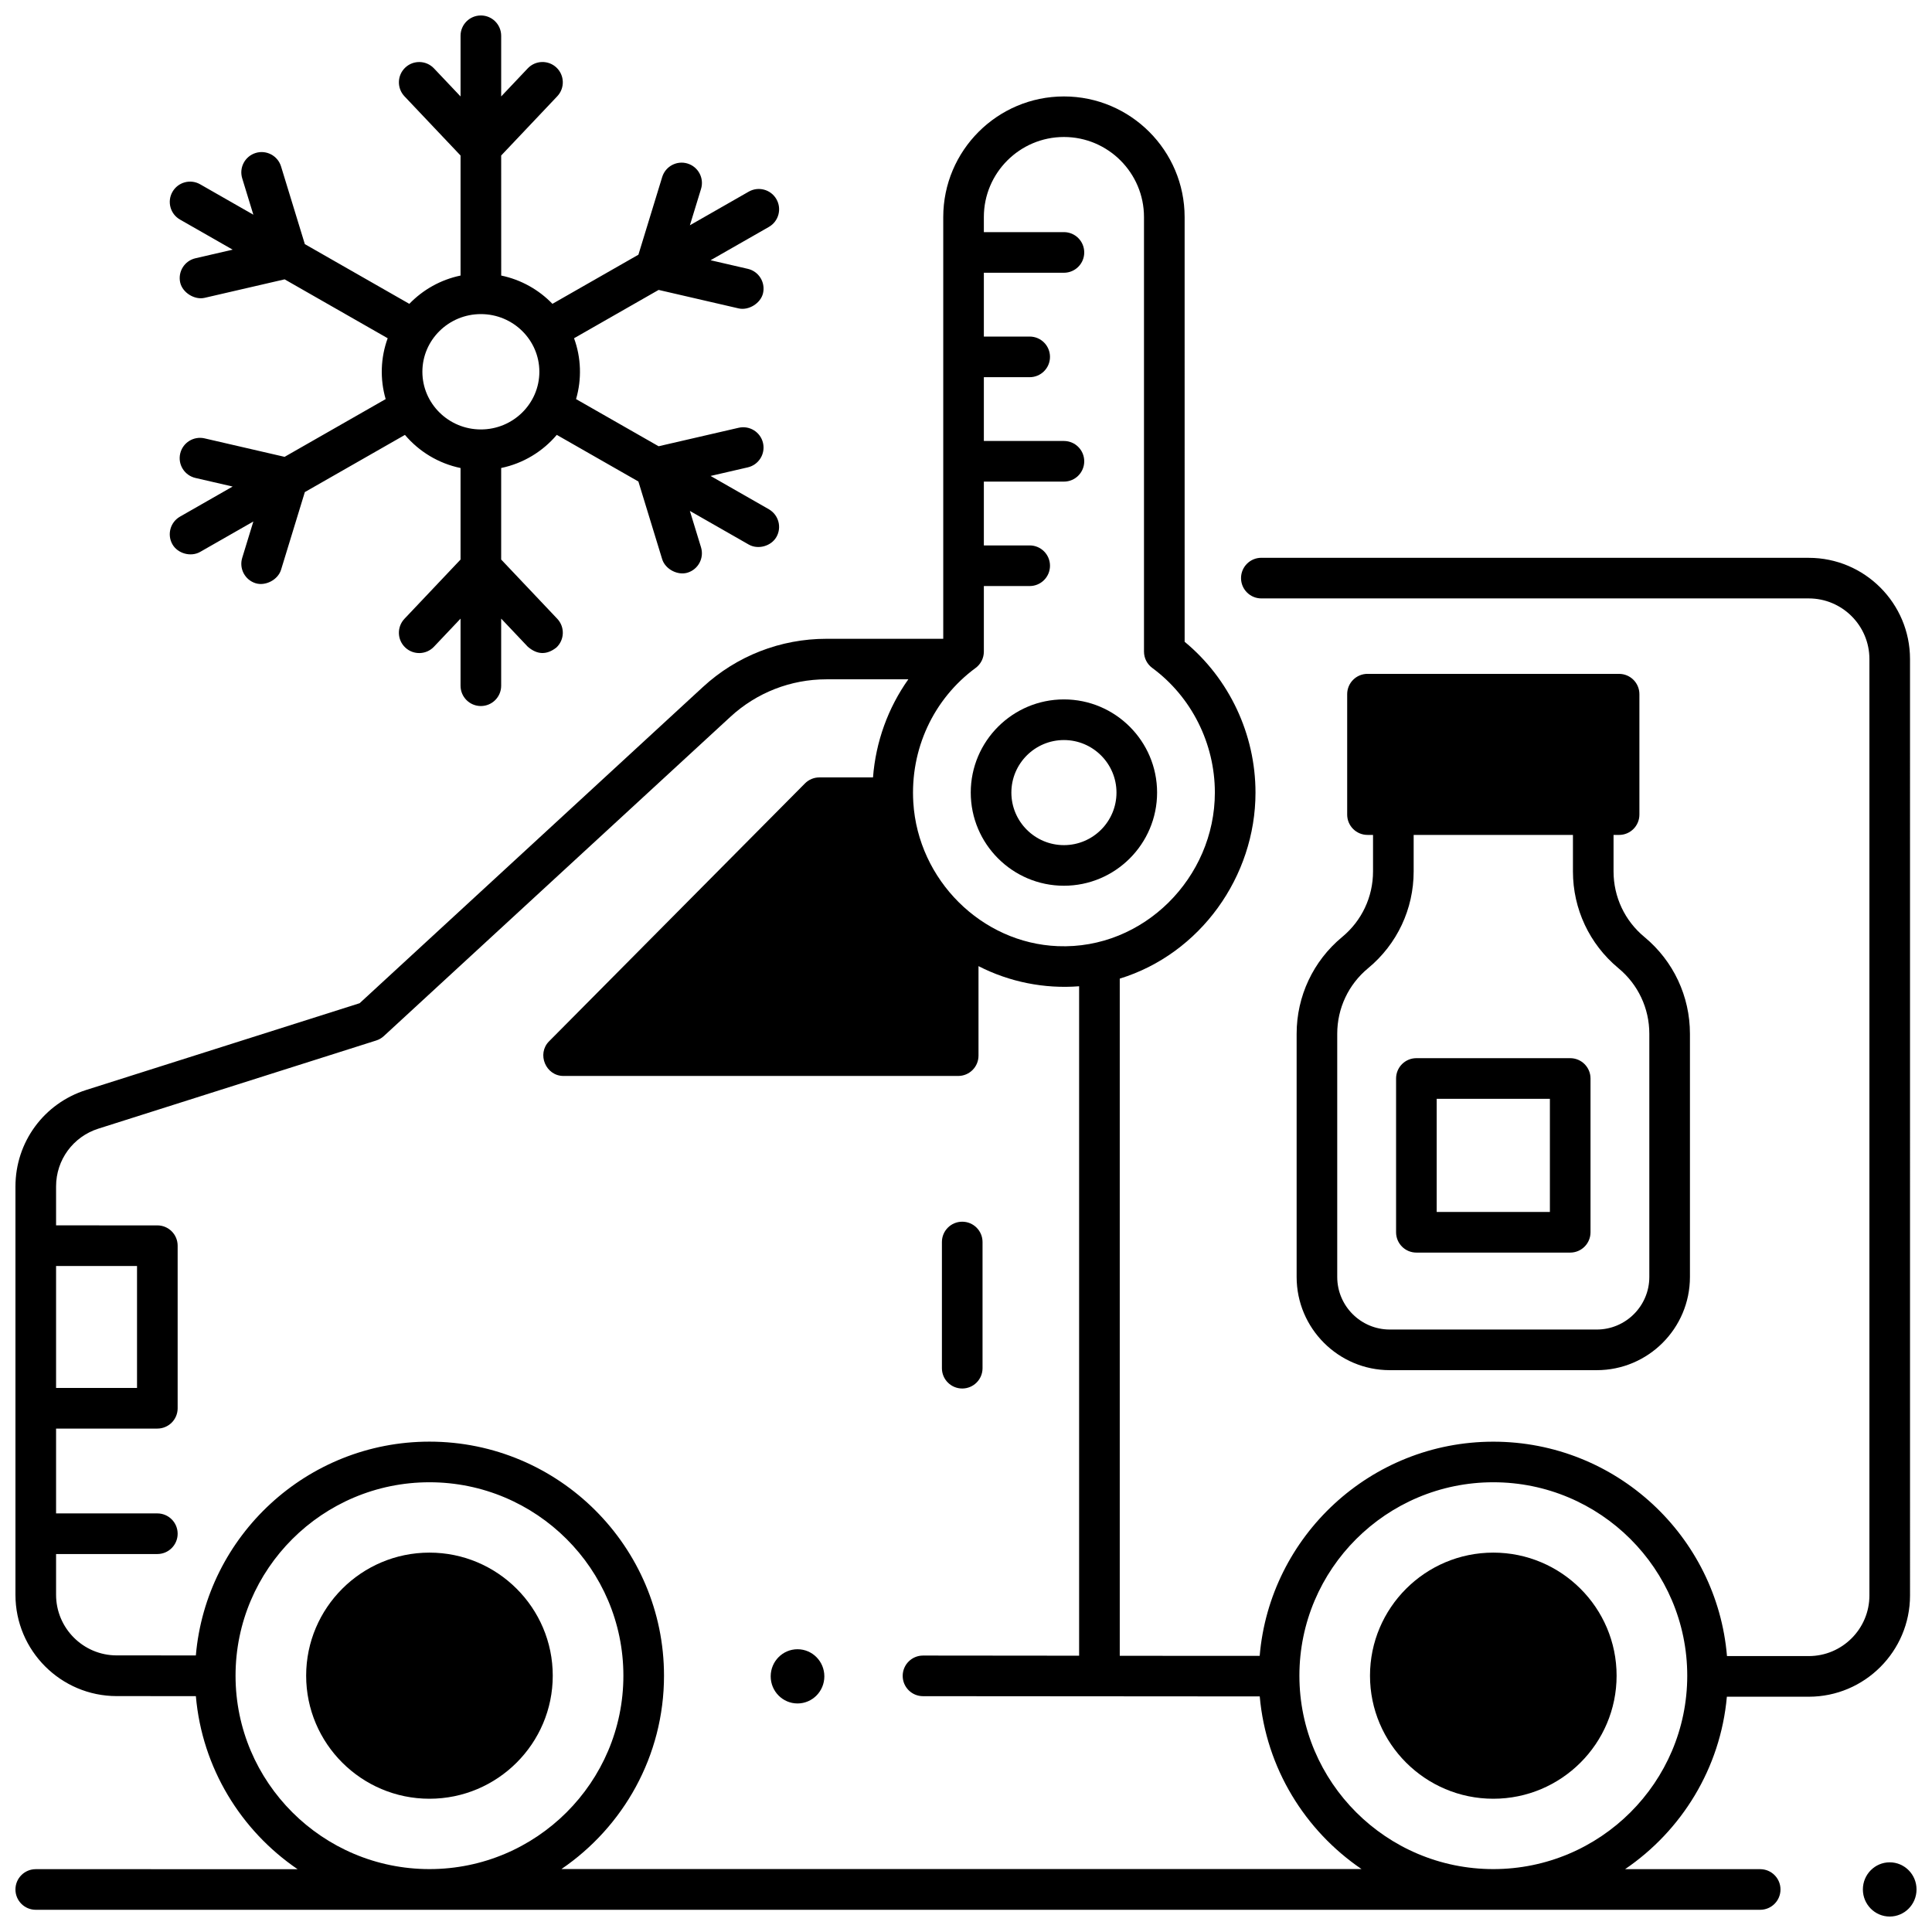 <?xml version="1.0" encoding="UTF-8"?>
<!-- Uploaded to: ICON Repo, www.svgrepo.com, Generator: ICON Repo Mixer Tools -->
<svg width="800px" height="800px" version="1.1" viewBox="144 144 512 512" xmlns="http://www.w3.org/2000/svg">
 <defs>
  <clipPath id="c">
   <path d="m148.09 169h502.91v482h-502.91z"/>
  </clipPath>
  <clipPath id="b">
   <path d="m637 637h14.902v14.902h-14.902z"/>
  </clipPath>
  <clipPath id="a">
   <path d="m188 148.09h163v183.91h-163z"/>
  </clipPath>
 </defs>
 <path d="m399 511.97c-2.973 0-5.383-2.41-5.383-5.383v-33.438c0-2.973 2.41-5.383 5.383-5.383s5.383 2.41 5.383 5.383v33.438c0 2.973-2.41 5.383-5.383 5.383z"/>
 <path d="m560.12 475.95h-40.762c-2.973 0-5.383-2.41-5.383-5.383v-40.758c0-2.973 2.41-5.383 5.383-5.383h40.762c2.973 0 5.383 2.41 5.383 5.383v40.758c0 2.973-2.41 5.383-5.383 5.383zm-35.383-10.766h30v-29.992h-30z"/>
 <path d="m539.74 555.46c-18.02 0-32.676 14.633-32.676 32.613 0 17.984 14.66 32.613 32.676 32.613 18.02 0 32.676-14.629 32.676-32.613 0.004-17.984-14.656-32.613-32.676-32.613z"/>
 <path d="m257.81 555.46c-18.02 0-32.676 14.633-32.676 32.613 0 17.984 14.66 32.613 32.676 32.613 18.02 0 32.676-14.629 32.676-32.613 0.004-17.984-14.656-32.613-32.676-32.613z"/>
 <path d="m425.95 378.73c-13.613 0-24.691-11.074-24.691-24.691 0-13.613 11.078-24.688 24.691-24.688 13.617 0 24.691 11.074 24.691 24.688 0 13.617-11.074 24.691-24.691 24.691zm0-38.609c-7.68 0-13.926 6.246-13.926 13.922s6.25 13.926 13.926 13.926c7.68 0 13.93-6.246 13.93-13.926 0-7.676-6.25-13.922-13.93-13.922z"/>
 <path d="m499.7 392.3c-0.016 0.012-0.031 0.023-0.047 0.039-7.648 6.348-12.031 15.68-12.031 25.617v64.461c0 13.613 11.078 24.691 24.691 24.691h54.848c13.613 0 24.691-11.074 24.691-24.691v-64.461c0-9.922-4.371-19.238-11.992-25.582-0.027-0.023-0.059-0.047-0.086-0.07-5.191-4.293-8.168-10.617-8.168-17.355v-9.684h1.469c2.973 0 5.383-2.41 5.383-5.383v-31.914c0-2.973-2.41-5.383-5.383-5.383l-66.676-0.004c-2.973 0-5.383 2.41-5.383 5.383v31.914c0 2.973 2.41 5.383 5.383 5.383h1.469v9.684c0 6.738-2.977 13.062-8.168 17.355zm18.934-17.355v-9.684h42.211v9.684c0 9.922 4.371 19.238 11.992 25.582 0.027 0.023 0.055 0.047 0.082 0.07 5.191 4.293 8.168 10.617 8.168 17.355v64.461c0 7.676-6.25 13.926-13.93 13.926h-54.848c-7.68 0-13.93-6.246-13.93-13.926v-64.461c0-6.738 2.977-13.062 8.168-17.355 0.016-0.012 0.027-0.023 0.043-0.035 7.66-6.344 12.043-15.68 12.043-25.617z"/>
 <g clip-path="url(#c)">
  <path d="m623.34 291.82h-145.07c-2.973 0-5.383 2.41-5.383 5.383s2.41 5.383 5.383 5.383h145.07c8.863 0 16.074 7.207 16.074 16.07v248.15c0 8.859-7.211 16.07-16.07 16.07l-21.676-0.008c-2.664-31.766-29.41-56.809-61.922-56.809-32.496 0-59.23 25.016-61.918 56.762l-37.082-0.016v-179.46c21.355-6.566 35.973-27.078 35.973-49.289 0-15.496-6.973-30.238-18.777-39.98l-0.004-112.54c0-17.633-14.348-31.98-31.984-31.98s-31.984 14.344-31.984 31.98v111.75h-30.965c-12.16 0-23.777 4.535-32.723 12.773l-90.977 83.801-72.492 23c-11.195 3.555-18.719 13.832-18.719 25.578v108.21c0 14.793 12.035 26.828 26.828 26.836l20.984 0.008c1.652 19.035 11.949 35.637 26.953 45.859l-69.383-0.004c-2.973 0-5.383 2.41-5.383 5.383s2.41 5.383 5.383 5.383h456.99c2.973 0 5.383-2.41 5.383-5.383s-2.41-5.383-5.383-5.383h-35.805c14.973-10.191 25.281-26.727 26.977-45.707l21.699 0.008c14.801 0 26.84-12.039 26.84-26.836l-0.004-248.15c0-14.797-12.039-26.832-26.836-26.832zm-220.8 29.203c1.375-1.016 2.191-2.625 2.191-4.332v-17.383h12.145c2.973 0 5.383-2.41 5.383-5.383 0-2.973-2.41-5.383-5.383-5.383h-12.145v-16.91h21.219c2.973 0 5.383-2.41 5.383-5.383s-2.41-5.383-5.383-5.383h-21.219v-16.906h12.145c2.973 0 5.383-2.41 5.383-5.383s-2.41-5.383-5.383-5.383h-12.145v-16.91h21.219c2.973 0 5.383-2.41 5.383-5.383s-2.41-5.383-5.383-5.383h-21.219v-3.996c0-11.699 9.52-21.215 21.219-21.215s21.219 9.516 21.219 21.215v115.16c0 1.711 0.812 3.32 2.191 4.332 10.387 7.652 16.59 20 16.59 33.023 0 22.516-18.871 41.633-41.621 40.707-20.207-0.812-37.027-17.535-38.293-38.074-0.867-14.07 5.305-27.398 16.504-35.652zm-243.68 158.48h21.453v32.316h-21.453zm47.562 108.57c0-28.266 23.055-51.258 51.391-51.258s51.391 22.992 51.391 51.258c0 28.262-23.055 51.258-51.391 51.258s-51.391-22.996-51.391-51.258zm86.344 51.258c16.41-11.176 27.203-29.98 27.203-51.258 0-34.199-27.883-62.023-62.156-62.023-32.461 0-59.172 24.961-61.91 56.656l-20.98-0.008c-8.855-0.004-16.062-7.211-16.062-16.07v-10.793h26.836c2.973 0 5.383-2.41 5.383-5.383 0-2.973-2.41-5.383-5.383-5.383l-26.836 0.004v-22.484h26.836c2.973 0 5.383-2.41 5.383-5.383v-43.082c0-2.973-2.41-5.383-5.383-5.383l-26.836-0.004v-10.316c0-7.031 4.504-13.188 11.211-15.316l73.629-23.363c0.75-0.238 1.441-0.637 2.019-1.172l91.859-84.617c6.949-6.402 15.98-9.926 25.426-9.926h21.711c-5.375 7.586-8.633 16.539-9.359 25.996h-14.215c-1.434 0-2.809 0.574-3.82 1.594l-67.82 68.352c-3.305 3.328-0.871 9.172 3.82 9.172h104.61c2.973 0 5.383-2.41 5.383-5.383v-23.723c8.176 4.207 17.504 6.059 26.664 5.336v177.41l-41.367-0.039h-0.004c-2.969 0-5.379 2.406-5.383 5.379-0.004 2.973 2.402 5.383 5.379 5.387l89.242 0.062c1.684 19 11.992 35.555 26.98 45.754h-212.06zm246.98 0c-28.336 0-51.391-22.992-51.391-51.258s23.055-51.258 51.391-51.258c28.336 0 51.391 22.992 51.391 51.258 0.004 28.262-23.051 51.258-51.391 51.258z"/>
 </g>
 <path d="m362.46 588.25c0 3.969-3.184 7.184-7.109 7.184s-7.109-3.215-7.109-7.184 3.184-7.184 7.109-7.184 7.109 3.215 7.109 7.184"/>
 <g clip-path="url(#b)">
  <path d="m651.9 644.72c0 3.969-3.184 7.184-7.109 7.184s-7.109-3.215-7.109-7.184 3.184-7.184 7.109-7.184 7.109 3.215 7.109 7.184"/>
 </g>
 <g clip-path="url(#a)">
  <path d="m347.76 278.96-15.449-8.828 9.863-2.277c2.894-0.668 4.703-3.559 4.035-6.457-0.668-2.898-3.566-4.699-6.457-4.035l-21.215 4.898-21.875-12.496c1.539-5.266 1.359-10.973-0.535-16.125l22.414-12.809 21.215 4.902c2.648 0.609 5.84-1.363 6.457-4.031 0.668-2.894-1.137-5.789-4.031-6.457l-9.871-2.281 15.449-8.828c2.582-1.477 3.477-4.762 2.004-7.344-1.473-2.582-4.762-3.477-7.344-2.004l-15.59 8.91 2.953-9.637c0.871-2.844-0.73-5.852-3.57-6.723-2.84-0.871-5.852 0.73-6.723 3.57l-6.305 20.59-22.785 13.02c-3.598-3.727-8.297-6.402-13.574-7.496l-0.008-31.812 14.859-15.695c2.043-2.16 1.949-5.566-0.207-7.609-2.16-2.043-5.566-1.949-7.609 0.207l-7.043 7.438v-16.07c0-2.973-2.41-5.383-5.383-5.383s-5.383 2.41-5.383 5.383v16.078l-7.047-7.441c-2.043-2.156-5.449-2.25-7.609-0.207-2.16 2.043-2.25 5.449-0.207 7.609l14.863 15.695v31.809c-5.277 1.094-9.977 3.769-13.574 7.496l-27.691-15.824-6.305-20.59c-0.871-2.844-3.887-4.441-6.723-3.57-2.844 0.871-4.441 3.879-3.57 6.723l2.953 9.637-14.094-8.055c-2.582-1.477-5.871-0.578-7.344 2.004-1.477 2.582-0.578 5.867 2.004 7.344l13.953 7.973-9.867 2.281c-2.894 0.668-4.699 3.559-4.031 6.457 0.617 2.664 3.805 4.644 6.457 4.031l21.211-4.902 27.312 15.609c-1.891 5.156-2.074 10.863-0.535 16.125l-26.785 15.305-21.211-4.898c-2.894-0.66-5.785 1.137-6.457 4.035-0.668 2.894 1.137 5.785 4.035 6.457l9.863 2.277-13.949 7.973c-2.582 1.477-3.477 4.762-2.004 7.344 1.406 2.461 4.887 3.406 7.344 2.004l14.098-8.055-2.953 9.641c-0.871 2.844 0.73 5.852 3.57 6.723 2.621 0.801 5.914-0.926 6.723-3.57l6.305-20.59 26.527-15.156c3.719 4.394 8.871 7.559 14.738 8.777v24.258l-14.863 15.699c-2.043 2.16-1.953 5.566 0.207 7.609 2.16 2.043 5.566 1.953 7.609-0.207l7.047-7.441v17.777c0 2.973 2.41 5.383 5.383 5.383s5.383-2.41 5.383-5.383v-17.785l7.043 7.438c2.508 2.172 5.043 2.238 7.609 0.207 2.16-2.043 2.254-5.449 0.207-7.609l-14.859-15.695v-24.258c5.867-1.215 11.016-4.383 14.738-8.777l21.625 12.355 6.305 20.59c0.809 2.644 4.106 4.375 6.723 3.57 2.844-0.871 4.441-3.879 3.57-6.723l-2.953-9.641 15.594 8.91c2.457 1.406 5.938 0.457 7.344-2.004 1.473-2.574 0.574-5.863-2.004-7.34zm-76.324-21.152c-8.547 0-15.5-6.856-15.5-15.285 0-8.43 6.953-15.285 15.5-15.285s15.5 6.856 15.5 15.285c0 8.426-6.953 15.285-15.5 15.285z"/>
 </g>
</svg>